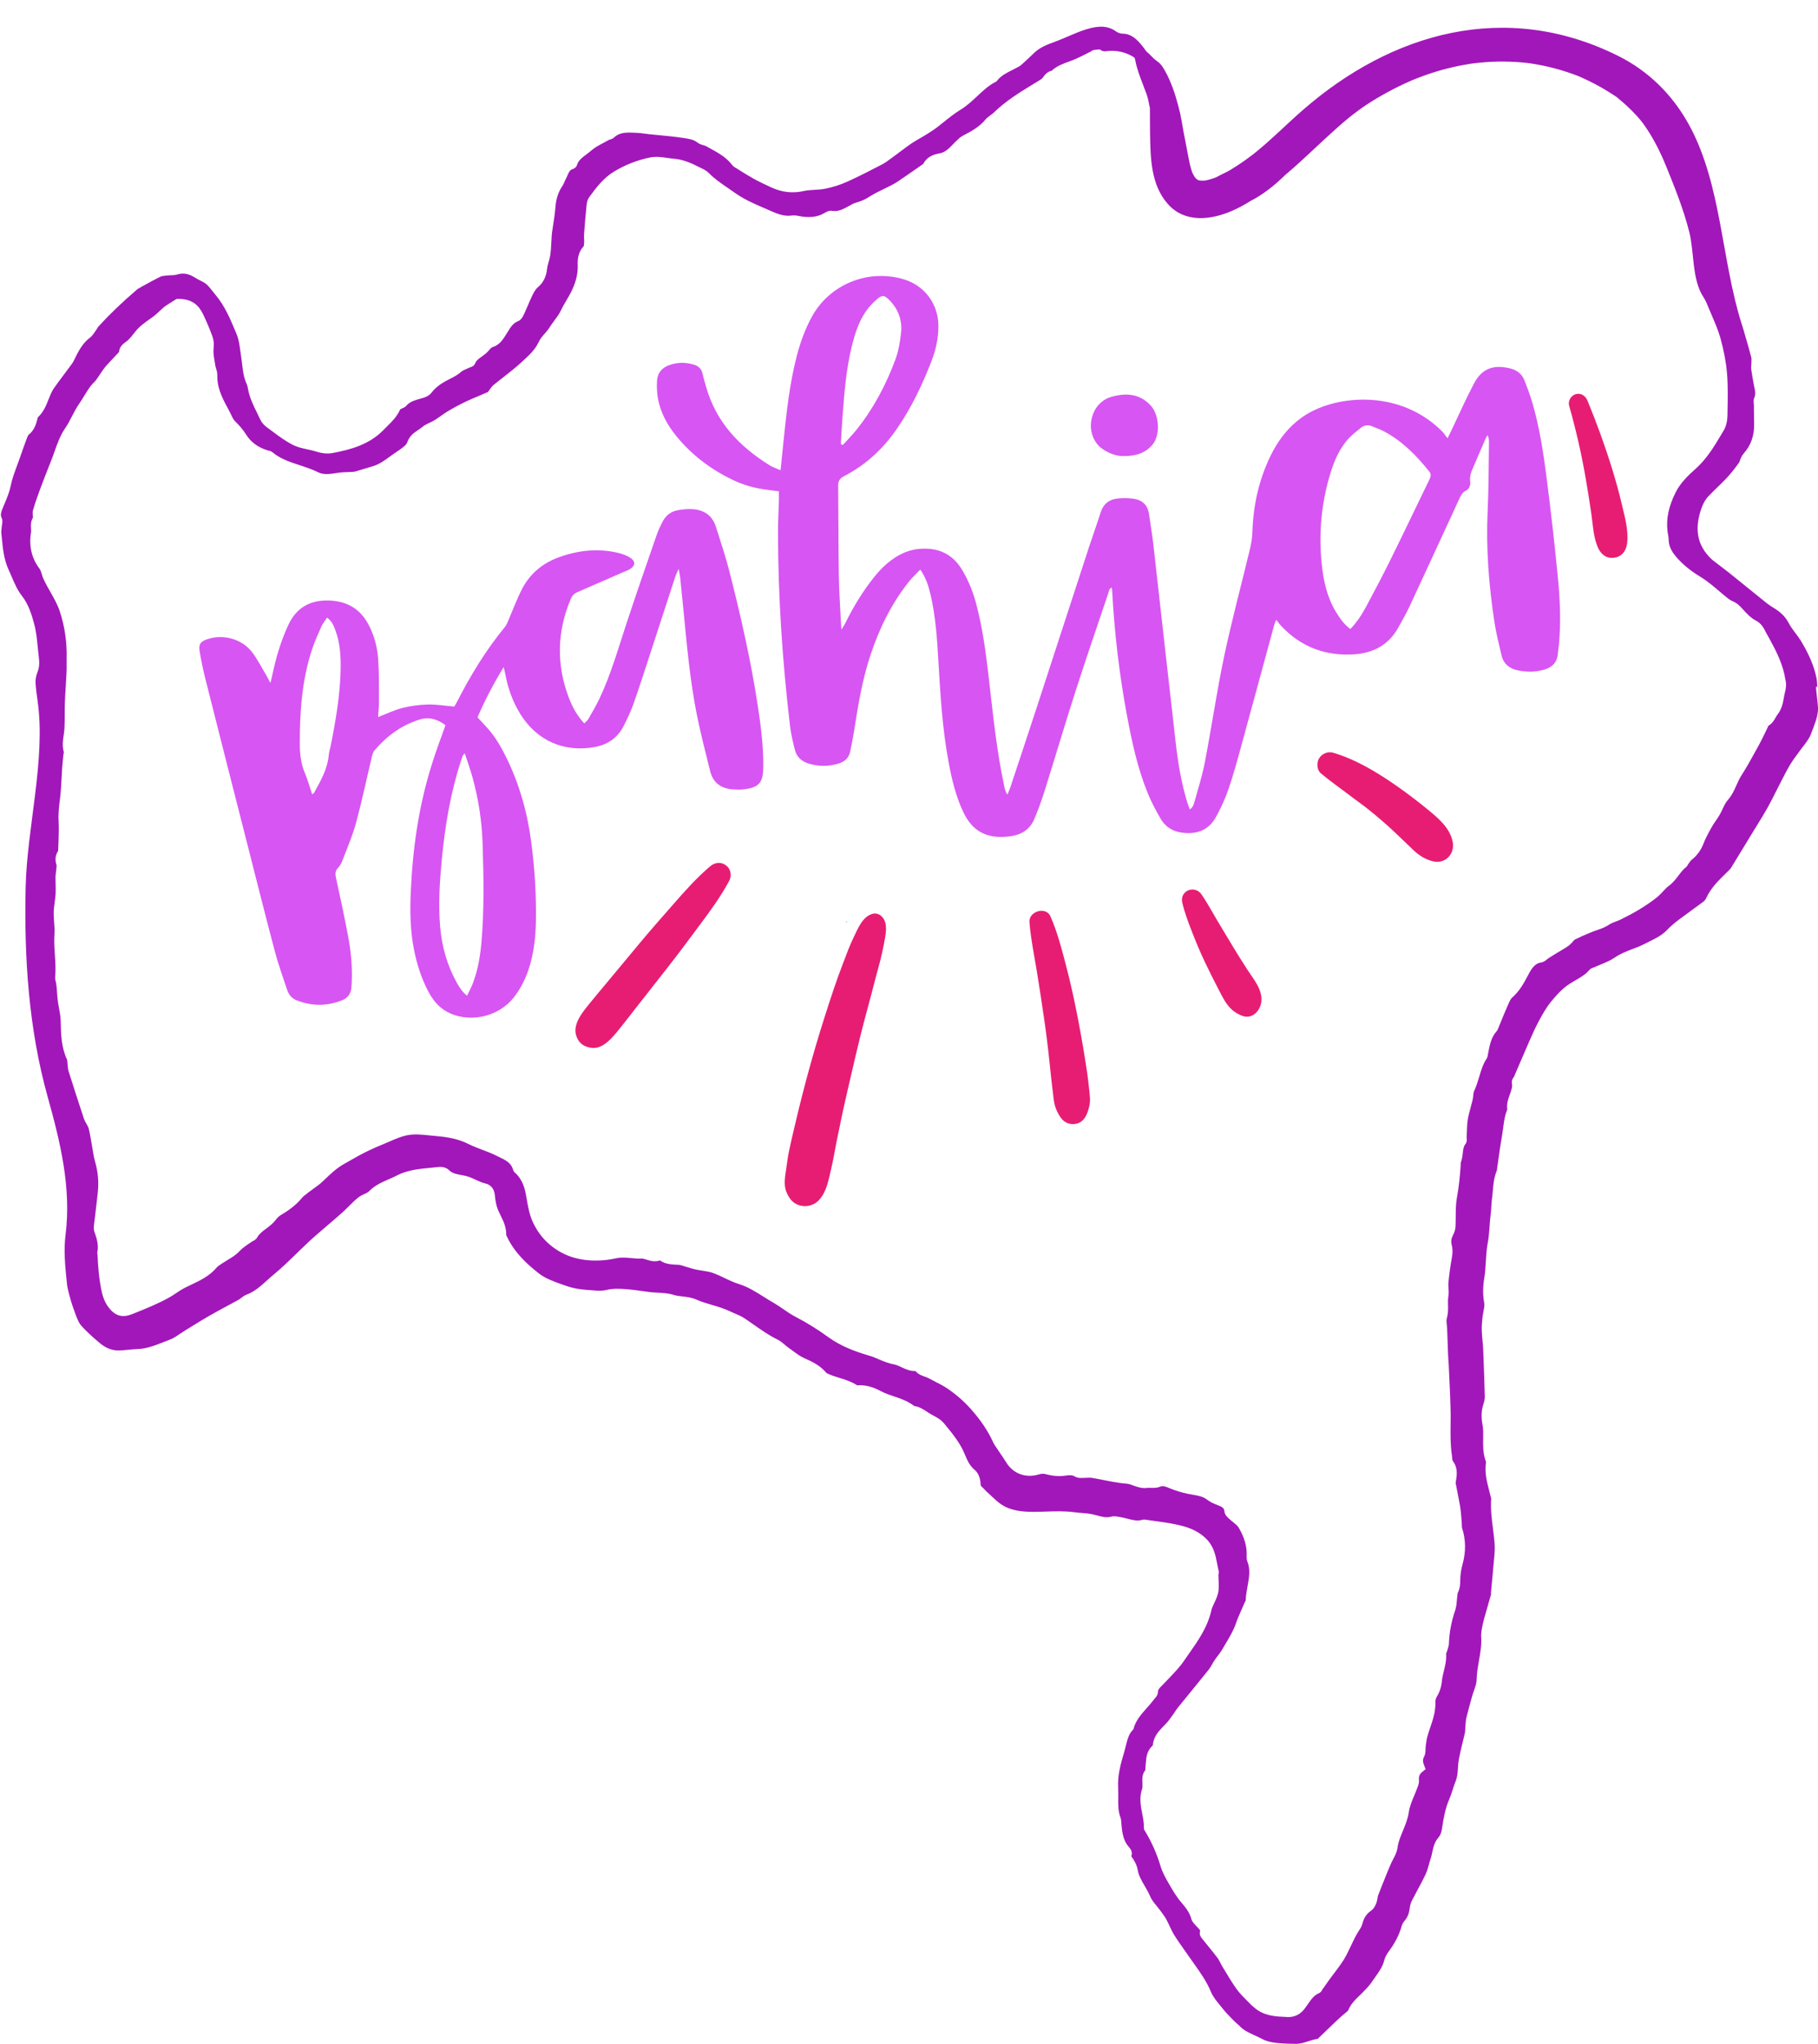 <?xml version="1.0" encoding="UTF-8"?>
<!DOCTYPE svg PUBLIC '-//W3C//DTD SVG 1.0//EN'
          'http://www.w3.org/TR/2001/REC-SVG-20010904/DTD/svg10.dtd'>
<svg height="597.2" preserveAspectRatio="xMidYMid meet" version="1.0" viewBox="-0.2 -7.8 531.1 597.2" width="531.1" xmlns="http://www.w3.org/2000/svg" xmlns:xlink="http://www.w3.org/1999/xlink" zoomAndPan="magnify"
><g fill="#d755f2" id="change1_1"
  ><path d="M422.68,120.27c0.59-1.22,0.93-1.91,1.26-2.6c2.13-4.46,4.13-9,6.43-13.37c2.31-4.39,5.59-5.64,10.45-4.5 c2.04,0.48,3.55,1.56,4.32,3.51c0.84,2.13,1.64,4.29,2.29,6.48c2.11,7.18,3.23,14.57,4.18,21.96c1.26,9.82,2.38,19.65,3.33,29.5 c0.62,6.42,0.87,12.89,0.27,19.34c-0.09,0.93-0.24,1.85-0.33,2.78c-0.25,2.47-1.72,3.83-4.01,4.48c-2.62,0.75-5.23,0.75-7.87,0.15 c-2.4-0.54-4-1.95-4.56-4.35c-0.78-3.35-1.62-6.7-2.13-10.09c-1.57-10.59-2.42-21.23-1.92-31.96c0.31-6.73,0.29-13.48,0.4-20.23 c0.01-0.68-0.08-1.36-0.46-2.07c-0.24,0.49-0.51,0.97-0.73,1.47c-1.14,2.63-2.25,5.28-3.4,7.91c-0.58,1.32-1.12,2.6-0.91,4.12 c0.15,1.11-0.22,2.24-1.28,2.77c-1.08,0.54-1.49,1.47-1.94,2.45c-4.8,10.42-9.6,20.85-14.44,31.25c-1,2.14-2.18,4.2-3.33,6.27 c-2.79,5.02-7.23,7.44-12.82,7.82c-8.44,0.57-15.66-2.13-21.48-8.37c-0.43-0.46-0.78-0.99-1.36-1.72c-0.3,0.72-0.46,1.02-0.55,1.34 c-3.24,11.9-6.46,23.81-9.72,35.7c-1.16,4.22-2.31,8.45-3.73,12.58c-0.95,2.76-2.21,5.45-3.62,8.01 c-2.16,3.96-5.75,5.16-10.06,4.55c-2.66-0.37-4.75-1.75-6.08-4.02c-1.41-2.41-2.72-4.9-3.77-7.47c-2.98-7.27-4.62-14.92-6.06-22.61 c-2.27-12.14-3.7-24.39-4.36-36.73c-0.01-0.21-0.06-0.42-0.11-0.78c-0.88,0.42-0.87,1.28-1.09,1.93 c-3.19,9.45-6.43,18.87-9.48,28.36c-3.14,9.76-6.04,19.6-9.12,29.38c-0.86,2.73-1.85,5.42-2.97,8.06c-1.25,2.96-3.7,4.47-6.82,4.93 c-7.62,1.12-11.55-2.09-13.92-7.12c-2.16-4.59-3.32-9.46-4.24-14.41c-1.86-9.9-2.43-19.92-3.02-29.95 c-0.37-6.3-0.79-12.61-2.2-18.79c-0.59-2.57-1.33-5.1-3.06-7.62c-1.2,1.26-2.37,2.3-3.32,3.51c-5.11,6.42-8.66,13.67-11.23,21.42 c-2.36,7.11-3.6,14.46-4.74,21.84c-0.33,2.12-0.76,4.23-1.18,6.34c-0.38,1.88-1.61,3-3.38,3.55c-2.89,0.89-5.79,0.9-8.69,0.04 c-2.07-0.62-3.57-1.91-4.1-4.03c-0.57-2.29-1.15-4.6-1.42-6.94c-2.22-18.9-3.51-37.85-3.52-56.89c0-3.01,0.19-6.02,0.27-9.03 c0.02-0.85,0-1.7,0-2.68c-1.19-0.16-2.31-0.32-3.43-0.45c-3.52-0.43-6.9-1.36-10.09-2.9c-6.36-3.05-11.88-7.21-16.37-12.68 c-2.72-3.32-4.76-7.02-5.48-11.3c-0.27-1.61-0.33-3.29-0.24-4.92c0.12-2.19,1.31-3.76,3.39-4.55c2.43-0.93,4.91-0.95,7.39-0.21 c1.32,0.4,2.22,1.23,2.53,2.66c0.27,1.26,0.66,2.49,1.01,3.74c2.88,10.35,9.72,17.52,18.6,23.02c0.89,0.55,1.92,0.88,3.17,1.44 c0.32-3.06,0.6-5.82,0.88-8.59c0.86-8.35,1.76-16.69,3.87-24.85c1.03-3.97,2.43-7.81,4.4-11.42c5.22-9.56,16.66-14.13,27.09-10.85 c5.91,1.86,9.84,7.21,9.87,13.44c0.02,3.49-0.68,6.87-1.91,10.1c-2.7,7.05-5.93,13.84-10.23,20.09 c-4.02,5.84-9.09,10.52-15.39,13.79c-1.27,0.66-1.76,1.4-1.75,2.81c0.09,8.75,0.06,17.5,0.19,26.25c0.07,4.52,0.39,9.03,0.61,13.54 c0.03,0.56,0.08,1.12,0.15,2.25c0.56-0.92,0.9-1.4,1.15-1.92c2.42-4.9,5.25-9.55,8.71-13.8c1.78-2.18,3.8-4.1,6.21-5.58 c2.05-1.26,4.26-2.07,6.66-2.28c5.31-0.47,9.56,1.28,12.43,5.97c2,3.28,3.38,6.8,4.33,10.5c1.69,6.55,2.63,13.22,3.41,19.92 c1.3,11.11,2.36,22.26,4.72,33.22c0.15,0.7,0.34,1.38,0.88,2.19c0.29-0.73,0.61-1.44,0.86-2.18c2.55-7.69,5.12-15.38,7.63-23.08 c5.12-15.68,10.21-31.37,15.33-47.05c1.11-3.41,2.34-6.78,3.43-10.2c0.8-2.5,2.53-3.79,5.03-4.03c1.49-0.14,3.02-0.14,4.5,0.07 c2.53,0.35,4.18,1.77,4.56,4.42c0.42,2.91,0.93,5.81,1.26,8.73c2.2,19.38,4.33,38.78,6.56,58.16c0.67,5.84,1.62,11.65,3.35,17.3 c0.2,0.67,0.46,1.32,0.75,2.16c0.95-0.59,1.17-1.46,1.38-2.21c1.08-3.86,2.3-7.71,3.05-11.64c1.97-10.28,3.47-20.66,5.63-30.9 c2.21-10.45,5-20.77,7.49-31.16c0.4-1.66,0.7-3.37,0.75-5.07c0.24-7.63,1.8-14.95,5.08-21.85c3.05-6.42,7.48-11.54,14.2-14.34 c9.69-4.05,25.22-4.23,36.16,6.75C421.63,118.77,422.01,119.39,422.68,120.27z M394.28,175.98c1.97-2.03,3.39-4.26,4.64-6.59 c2.4-4.49,4.78-8.98,7.03-13.54c3.84-7.77,7.57-15.59,11.35-23.39c0.41-0.85,0.77-1.6,0-2.55c-3.66-4.56-7.7-8.69-12.89-11.53 c-1.19-0.65-2.48-1.11-3.73-1.63c-1.15-0.48-2.32-0.36-3.26,0.39c-1.49,1.2-3.05,2.4-4.26,3.87c-2.25,2.74-3.63,5.99-4.67,9.37 c-2.7,8.75-3.5,17.69-2.55,26.77c0.51,4.87,1.57,9.62,4.17,13.88C391.2,172.81,392.35,174.53,394.28,175.98z M245.44,121.91 c0.18,0.1,0.37,0.2,0.55,0.31c1.33-1.46,2.74-2.85,3.97-4.39c4.97-6.21,8.67-13.16,11.41-20.58c0.91-2.45,1.36-5.13,1.65-7.74 c0.42-3.75-0.81-7.07-3.53-9.76c-1.32-1.3-1.96-1.44-3.33-0.27c-1.34,1.15-2.61,2.47-3.58,3.94c-2.09,3.14-3.16,6.73-4.04,10.36 c-1.55,6.43-2.06,13.01-2.57,19.58C245.75,116.2,245.61,119.05,245.44,121.91z"
    /><path d="M129.94,204.08c-2.28-1.72-4.7-2.53-7.48-1.68c-5.38,1.64-9.71,4.87-13.31,9.11c-0.55,0.65-0.69,1.69-0.9,2.58 c-1.48,6.2-2.79,12.46-4.46,18.61c-0.97,3.58-2.48,7.03-3.8,10.51c-0.33,0.86-0.71,1.8-1.34,2.43c-0.96,0.96-0.95,1.88-0.68,3.1 c1.23,5.6,2.43,11.21,3.5,16.85c0.8,4.23,1.25,8.52,1.11,12.84c-0.02,0.79-0.06,1.58-0.13,2.36c-0.16,1.72-1.04,2.97-2.65,3.62 c-4.46,1.8-8.94,1.79-13.41,0.01c-1.44-0.57-2.28-1.71-2.74-3.13c-1.18-3.61-2.51-7.19-3.48-10.85 c-2.72-10.26-5.3-20.55-7.92-30.84c-4.16-16.33-8.32-32.67-12.44-49.01c-0.67-2.64-1.21-5.31-1.67-8c-0.38-2.17,0.21-2.96,2.3-3.67 c4.58-1.54,10.06-0.04,13.01,3.83c1.59,2.1,2.79,4.5,4.15,6.77c0.36,0.6,0.67,1.24,1.2,2.23c0.25-1.07,0.43-1.74,0.57-2.41 c1.05-5,2.48-9.86,4.64-14.51c2.2-4.74,5.85-7.11,11.02-7.19c5.28-0.07,9.51,1.87,12.19,6.61c1.86,3.31,2.82,6.94,3.07,10.68 c0.28,4.14,0.19,8.3,0.21,12.46c0.01,1.35-0.15,2.71-0.25,4.31c2.5-0.96,4.73-2.06,7.09-2.66c2.41-0.61,4.94-0.94,7.42-1.01 c2.48-0.06,4.98,0.36,7.75,0.6c0.18-0.31,0.52-0.84,0.8-1.39c3.96-7.75,8.46-15.15,14.01-21.89c0.48-0.59,0.75-1.36,1.06-2.07 c1.25-2.89,2.34-5.86,3.75-8.67c2.35-4.7,6.11-7.89,11.07-9.65c5.67-2.02,11.45-2.64,17.34-1.19c1.17,0.29,2.35,0.73,3.36,1.37 c1.62,1.01,1.53,2.36-0.09,3.34c-0.55,0.33-1.17,0.54-1.76,0.8c-4.53,1.98-9.06,3.96-13.59,5.93c-0.9,0.39-1.49,0.98-1.89,1.91 c-4.1,9.65-4.27,19.36-0.52,29.13c1.01,2.62,2.36,5.05,4.44,7.29c0.46-0.49,0.93-0.83,1.19-1.28c1.13-1.99,2.31-3.97,3.29-6.04 c3.25-6.9,5.34-14.22,7.71-21.45c2.86-8.72,5.89-17.39,8.88-26.06c0.49-1.42,1.13-2.79,1.82-4.13c0.94-1.83,2.47-2.99,4.51-3.33 c1.26-0.22,2.56-0.36,3.84-0.32c3.48,0.12,6.08,1.67,7.19,5.11c1.42,4.44,2.89,8.87,4.04,13.38c3.27,12.86,6.21,25.8,8.21,38.93 c0.91,5.96,1.68,11.94,1.61,17.99c-0.05,4.6-1.29,5.99-5.87,6.48c-0.99,0.11-2,0.06-3,0c-3.48-0.22-5.82-1.94-6.66-5.37 c-1.34-5.43-2.75-10.84-3.85-16.32c-2.03-10.07-2.92-20.3-3.92-30.51c-0.32-3.21-0.63-6.43-0.97-9.64 c-0.07-0.69-0.24-1.38-0.45-2.57c-0.47,1.08-0.8,1.69-1.01,2.35c-2.36,7.22-4.7,14.46-7.06,21.68c-1.67,5.11-3.31,10.24-5.09,15.31 c-0.78,2.22-1.82,4.37-2.87,6.48c-1.8,3.6-4.8,5.59-8.74,6.27c-8.83,1.52-16.63-1.96-21.4-9.56c-2.28-3.63-3.7-7.59-4.47-11.8 c-0.1-0.53-0.25-1.05-0.48-2.05c-3.07,5.04-5.55,9.85-7.64,14.68c1.07,1.16,2.05,2.18,2.99,3.24c2.3,2.6,4,5.59,5.52,8.7 c3.81,7.81,6.1,16.08,7.21,24.68c0.99,7.62,1.47,15.28,1.34,22.97c-0.08,4.68-0.6,9.3-2.05,13.79c-1,3.11-2.45,5.97-4.47,8.53 c-4.22,5.33-12.03,7.32-18.3,4.68c-2.92-1.23-4.93-3.4-6.41-6.12c-2.19-4-3.54-8.31-4.42-12.76c-1.08-5.53-1.16-11.12-0.91-16.72 c0.56-12.66,2.33-25.14,6.16-37.26C127.11,211.75,128.53,208.06,129.94,204.08z M135.57,212.28c-0.44,0.52-0.57,0.62-0.61,0.74 c-0.19,0.54-0.37,1.08-0.55,1.63c-3.02,9.32-4.62,18.92-5.54,28.64c-0.62,6.56-1.07,13.14-0.48,19.74 c0.5,5.71,2.01,11.12,4.79,16.15c0.75,1.36,1.56,2.7,3.06,3.94c0.63-1.33,1.24-2.44,1.69-3.61c1.49-3.91,2.18-8.01,2.53-12.16 c0.81-9.51,0.63-19.05,0.33-28.57c-0.21-6.6-1.19-13.13-2.97-19.5C137.2,217.02,136.4,214.81,135.57,212.28z M91,224.3 c0.3-0.28,0.51-0.39,0.6-0.56c1.89-3.45,3.88-6.87,4.24-10.92c0.08-0.92,0.39-1.82,0.57-2.73c1.47-7.39,2.76-14.8,2.9-22.35 c0.07-3.81-0.15-7.6-1.47-11.23c-0.51-1.4-1.03-2.82-2.5-3.86c-0.58,0.89-1.23,1.66-1.63,2.55c-0.97,2.15-1.94,4.32-2.69,6.55 c-3,8.95-3.64,18.22-3.64,27.58c0,2.97,0.28,5.83,1.44,8.61C89.68,219.95,90.26,222.1,91,224.3z"
    /><path d="M328.21,125.44c-2.26,0.09-4.56-0.78-6.65-2.3c-0.29-0.21-0.56-0.45-0.81-0.71 c-4.23-4.52-2.26-12.53,3.63-14.26c4.27-1.25,8.41-1.02,11.66,2.6c2.42,2.68,2.78,8.47,0.52,11.24 C334.56,124.48,331.73,125.46,328.21,125.44z"
  /></g
  ><g id="change2_2"
  ><path d="M207.26,245.3c-3.9,3.31-7.31,7.13-10.67,10.98c-3.31,3.79-6.65,7.55-9.87,11.42 c-3.22,3.88-6.44,7.75-9.67,11.63c-1.58,1.91-3.2,3.79-4.75,5.72c-2.08,2.6-5.42,6.33-4.1,9.92c0.79,2.14,2.24,3.08,4.43,3.37 c3.4,0.45,6.21-3.2,8.13-5.54c1.57-1.92,3.07-3.91,4.61-5.87c3.12-3.98,6.24-7.95,9.36-11.93c3.29-4.19,6.44-8.47,9.63-12.74 c3.04-4.08,6.05-8.2,8.45-12.68c0.83-1.54,0.52-3.48-0.91-4.55C210.42,243.92,208.64,244.13,207.26,245.3L207.26,245.3z" fill="#e71d73"
  /></g
  ><g id="change1_2"
  ><path d="M247.09,261.69c0.19,0,0.19-0.3,0-0.3C246.9,261.39,246.9,261.69,247.09,261.69L247.09,261.69z" fill="#d755f2"
  /></g
  ><g id="change2_1"
  ><path d="M254.7,259.18c-2.88,0.76-4.25,4.25-5.44,6.69c-1.27,2.6-2.26,5.35-3.29,8.05c-1.93,5.02-3.6,10.14-5.23,15.27 c-3.27,10.25-6.1,20.6-8.56,31.07c-0.7,2.96-1.42,5.93-2.01,8.91c-0.28,1.42-0.45,2.87-0.66,4.3c-0.32,2.23-0.88,4.81,0.03,6.98 c0.79,1.88,1.85,3.36,3.93,3.93c1.91,0.53,4.09-0.01,5.47-1.45c2.39-2.48,2.92-6.1,3.69-9.32c0.62-2.57,1.02-5.2,1.54-7.79 c1.05-5.27,2.18-10.53,3.4-15.77c1.2-5.16,2.37-10.32,3.65-15.46c1.27-5.14,2.73-10.23,4.03-15.36c0.74-2.95,1.65-5.88,2.28-8.84 c0.3-1.41,0.6-2.83,0.84-4.25c0.3-1.77,0.57-4.15-0.55-5.68C257.07,259.43,255.97,258.84,254.7,259.18L254.7,259.18z" fill="#e71d73"
  /></g
  ><g id="change2_5"
  ><path d="M300.54,261.59c0.37,4.83,1.37,9.59,2.15,14.36c0.77,4.71,1.49,9.44,2.17,14.16c0.08,0.56,0.16,1.12,0.24,1.68 c0.02,0.18,0.28,2.09,0.15,1.08c0.15,1.12,0.29,2.23,0.43,3.35c0.29,2.31,0.55,4.63,0.79,6.95c0.24,2.32,0.47,4.65,0.76,6.96 c0.14,1.12,0.27,2.25,0.41,3.37c0.24,1.91,0.86,3.45,1.91,5.05c0.96,1.46,2.5,2.28,4.26,2.04c1.81-0.24,2.89-1.43,3.55-3.06 c0.59-1.46,0.94-2.92,0.86-4.51c-0.06-1.12-0.21-2.25-0.33-3.37c-0.28-2.72-0.68-5.42-1.12-8.12c-0.74-4.61-1.56-9.2-2.47-13.77 c-0.91-4.58-1.94-9.13-3.12-13.65c-1.25-4.82-2.51-9.61-4.5-14.18C305.39,256.92,300.29,258.43,300.54,261.59L300.54,261.59z" fill="#e71d73"
  /></g
  ><g id="change2_3"
  ><path d="M345.18,255.89c0.66,2.87,1.7,5.59,2.76,8.34c1.15,2.97,2.36,5.9,3.73,8.78c1.24,2.61,2.52,5.21,3.86,7.77 c0.68,1.31,1.34,2.65,2.12,3.91c1.29,2.07,2.81,3.48,5.13,4.32c2.9,1.04,5.26-1.61,5.51-4.2c0.34-3.48-2.2-6.42-3.99-9.16 c-1.58-2.42-3.11-4.87-4.59-7.34c-1.44-2.41-2.9-4.8-4.33-7.21c-1.51-2.55-2.9-5.14-4.57-7.58 C348.86,250.65,344.38,252.38,345.18,255.89L345.18,255.89z" fill="#e71d73"
  /></g
  ><g id="change2_6"
  ><path d="M385.71,218.18c2.72,2.25,5.58,4.28,8.4,6.4c0.45,0.34,0.46,0.35,0.04,0.03c0.33,0.26,0.66,0.51,1,0.77 c0.35,0.26,0.7,0.51,1.06,0.77c0.71,0.51,1.4,1.04,2.1,1.56c0.88,0.66-0.6-0.48,0.34,0.26c0.28,0.22,0.57,0.44,0.85,0.67 c0.68,0.54,1.35,1.08,2.01,1.64c2.56,2.12,5.03,4.34,7.41,6.66c1.19,1.16,2.4,2.31,3.61,3.46c1.76,1.68,3.55,2.89,5.94,3.45 c3.6,0.85,6.41-2.22,5.71-5.71c-0.82-4.1-4.21-6.91-7.31-9.45c-2.88-2.36-5.85-4.63-8.91-6.77c-5.77-4.03-11.93-7.79-18.71-9.81 c-1.54-0.46-3.31,0.3-4.11,1.67C384.38,215.07,384.48,217.16,385.71,218.18L385.71,218.18z" fill="#e71d73"
  /></g
  ><g id="change2_4"
  ><path d="M458.21,110.78c1.92,6.75,3.49,13.59,4.71,20.5c0.62,3.46,1.16,6.94,1.67,10.43c0.06,0.4,0.11,0.79,0.17,1.19 c0.05,0.34,0.04,0.32-0.01-0.07c0.02,0.16,0.04,0.31,0.06,0.47c0.11,0.86,0.22,1.73,0.32,2.59c0.26,2.2,0.58,4.09,1.41,6.12 c0.84,2.05,2.47,3.46,4.81,3.14c2.3-0.31,3.56-2.1,3.8-4.31c0.41-3.77-0.66-7.48-1.52-11.14c-0.82-3.49-1.77-6.93-2.82-10.35 c-2.09-6.79-4.52-13.48-7.23-20.05c-0.57-1.39-1.85-2.38-3.43-1.95C458.71,107.75,457.8,109.32,458.21,110.78L458.21,110.78z" fill="#e71d73"
  /></g
  ><g fill="#a217ba" id="change3_1"
  ><path d="M530.6,195.91c-0.06-0.51-0.12-1.02-0.17-1.53l-0.14-1.51l0.39-0.03c-0.03-0.93-0.07-1.81-0.24-2.62 c-0.69-3.38-2.12-6.8-4.52-10.77c-0.45-0.74-0.98-1.45-1.54-2.19c-0.73-0.97-1.49-1.98-2.09-3.12c-0.83-1.57-2.03-2.84-3.78-3.99 c-0.24-0.16-0.49-0.32-0.74-0.47c-0.6-0.38-1.23-0.77-1.82-1.24c-1.82-1.45-3.62-2.92-5.43-4.38c-1.7-1.38-3.4-2.76-5.11-4.13 c-1.01-0.81-2.04-1.59-3.07-2.38c-0.76-0.58-1.52-1.16-2.27-1.75c-0.38-0.3-0.68-0.64-0.95-0.93l-0.19-0.21 c-3.43-3.74-4.09-8.35-2.03-14.09c0.48-1.33,1.11-2.42,1.86-3.24c0.92-0.99,1.89-1.93,2.83-2.84c0.87-0.84,1.78-1.72,2.6-2.6 c1.14-1.22,2.27-2.62,3.57-4.42c0.14-0.19,0.26-0.52,0.39-0.86c0.22-0.59,0.47-1.26,0.98-1.84c2.17-2.43,3.19-5.3,3.11-8.76 c-0.03-1.25-0.04-2.51-0.05-3.76l-0.02-1.72c0-0.12-0.02-0.24-0.03-0.37c-0.05-0.49-0.13-1.16,0.17-1.83 c0.41-0.91,0.25-1.8-0.04-3.19l-0.08-0.36c-0.33-1.58-0.57-3.21-0.8-4.72c-0.07-0.45-0.02-0.86,0.01-1.18 c0.01-0.13,0.03-0.26,0.03-0.38c0-0.23,0.01-0.46,0.02-0.69c0.02-0.46,0.04-0.9-0.04-1.2c-0.6-2.33-1.29-4.69-1.96-6.97L509.27,89 c-0.2-0.68-0.41-1.35-0.63-2.03c-5.99-18.8-5.87-40.75-15.34-58.16c-4.79-8.81-11.86-15.85-20.86-20.32 c-32.83-16.32-66.12-6.78-92.11,15.92c-4.56,3.98-8.8,8.29-13.5,12.11c-0.25,0.2-0.5,0.41-0.76,0.61c0.26-0.2-0.03,0.03-0.22,0.18 c-0.02,0.02-0.04,0.03-0.07,0.05c-0.13,0.1-0.26,0.2-0.39,0.31c0.13-0.1,0.23-0.19,0.33-0.26c-0.73,0.55-1.46,1.1-2.2,1.62 c-1.4,1-2.84,1.95-4.31,2.83c-1.34,0.8-2.81,1.38-4.15,2.15c-0.3,0.12-0.61,0.23-0.91,0.33c-0.72,0.24-1.46,0.45-2.21,0.59 c-0.02,0-0.05,0.01-0.07,0.01c-0.13,0.01-0.26,0.03-0.39,0.03c-0.3,0.01-0.61,0.02-0.91,0c-0.3-0.08-0.6-0.16-0.9-0.24 c0.46,0.13,0.65,0.21,0.66,0.23c-0.04,0-0.07,0-0.11-0.01c-0.13-0.03-0.36-0.11-0.57-0.23c-0.03-0.01-0.06-0.02-0.09-0.02 c0.03,0.01,0.06,0.02,0.09,0.02c-0.05-0.03-0.14-0.09-0.23-0.15c-0.09-0.08-0.17-0.15-0.22-0.2c-0.23-0.23-0.41-0.5-0.64-0.72 c0.12,0.11,0.2,0.19,0.28,0.28c-0.05-0.06-0.09-0.13-0.13-0.19c-0.21-0.35-0.39-0.71-0.58-1.07c-0.15-0.4-0.28-0.8-0.4-1.21 c-0.28-0.94-0.48-1.9-0.66-2.86c-0.64-3.5-1.39-6.99-1.98-10.5c-0.07-0.4-0.14-0.81-0.21-1.21c-0.02-0.12-0.07-0.28-0.11-0.41 c-0.04-0.31-0.08-0.63-0.15-0.93c-0.21-0.92-0.45-1.84-0.69-2.75c-0.45-1.69-0.96-3.37-1.57-5.01c-0.63-1.67-1.33-3.33-2.22-4.88 c-0.53-0.92-1.08-1.89-1.93-2.53c0.45,0.34-0.4-0.3-0.52-0.4c-0.25-0.2-0.76-0.6-0.86-0.7c-0.73-0.74-1.42-1.46-2.19-2.12 c-0.51-0.75-1.07-1.48-1.69-2.2c-1.75-2.03-3.3-2.9-5.18-2.92c-0.65-0.01-1.37-0.25-1.93-0.65c-2.27-1.64-4.91-1.82-8.81-0.59 c-1.79,0.56-3.51,1.3-5.32,2.08c-1.46,0.63-2.97,1.27-4.51,1.82c-2.44,0.86-4.03,1.75-5.32,2.99c-0.93,0.89-1.87,1.79-2.83,2.66 l-0.23,0.21c-0.4,0.38-0.85,0.81-1.43,1.13c-0.58,0.32-1.17,0.62-1.76,0.91c-1.75,0.88-3.4,1.7-4.53,3.15l-0.21,0.27l-0.3,0.15 c-1.96,0.99-3.57,2.49-5.27,4.09c-1.49,1.4-3.04,2.85-4.9,3.99c-1.84,1.12-3.6,2.54-5.3,3.91l-0.9,0.72 c-2.06,1.65-4.32,2.95-6.5,4.21l-0.16,0.09c-1.61,0.93-3.09,2.05-4.66,3.24c-0.73,0.55-1.46,1.11-2.21,1.64 c-0.25,0.18-0.5,0.36-0.75,0.55c-0.75,0.56-1.53,1.14-2.42,1.61c-3.35,1.74-6.75,3.51-10.2,5.06c-2,0.9-4.14,1.59-6.35,2.04 c-1.11,0.23-2.21,0.29-3.28,0.35c-1.07,0.06-2.07,0.12-3.01,0.33c-3.32,0.75-6.45,0.4-9.59-1.06l-0.37-0.17 c-1.58-0.74-3.21-1.5-4.78-2.37c-1.42-0.79-2.8-1.65-4.13-2.49c-0.5-0.31-1-0.63-1.51-0.94c-0.35-0.22-0.56-0.5-0.69-0.66 c-1.66-2.17-3.99-3.45-6.47-4.82c-0.37-0.2-0.73-0.4-1.1-0.61c-0.16-0.09-0.44-0.17-0.73-0.25c-0.53-0.15-1.19-0.34-1.77-0.8 c-1.13-0.89-2.58-1.1-4.11-1.32l-0.51-0.07c-2.12-0.32-4.31-0.53-6.43-0.73c-0.99-0.09-1.98-0.19-2.97-0.29 c-0.45-0.05-0.9-0.11-1.35-0.17c-0.76-0.1-1.47-0.2-2.18-0.23l-0.44-0.02c-2.5-0.13-4.66-0.24-6.37,1.38 c-0.44,0.41-0.95,0.53-1.26,0.61c-0.05,0.01-0.11,0.02-0.15,0.04c-0.47,0.28-1.04,0.58-1.61,0.88c-1.34,0.71-2.61,1.38-3.61,2.26 c-0.47,0.41-0.97,0.79-1.45,1.15c-1.25,0.94-2.33,1.74-2.72,3.05c-0.21,0.71-0.84,1.12-1.36,1.27c-0.69,0.21-0.97,0.7-1.47,1.88 c-0.17,0.4-0.35,0.82-0.58,1.23c-0.1,0.17-0.17,0.36-0.25,0.55c-0.15,0.37-0.32,0.79-0.6,1.2c-1.21,1.77-1.88,3.81-2.06,6.25 c-0.12,1.67-0.38,3.33-0.63,4.93c-0.13,0.85-0.27,1.71-0.38,2.57c-0.06,0.46-0.08,0.95-0.11,1.46c-0.01,0.3-0.03,0.6-0.05,0.9 c-0.03,0.38-0.05,0.77-0.07,1.16c-0.05,0.98-0.11,2-0.27,3.03c-0.11,0.69-0.3,1.34-0.48,1.96c-0.19,0.67-0.37,1.3-0.43,1.9 c-0.24,2.32-1.13,4.14-2.63,5.4c-0.88,0.73-1.34,1.71-1.88,2.85l-0.09,0.19c-0.36,0.75-0.68,1.51-1,2.28 c-0.32,0.76-0.65,1.52-1,2.27l-0.09,0.2c-0.35,0.76-0.83,1.81-1.85,2.21c-1.43,0.56-2.18,1.79-3.05,3.22 c-0.28,0.45-0.55,0.91-0.85,1.35c-0.72,1.05-1.66,2.43-3.45,2.96c-0.23,0.07-0.64,0.36-1.03,0.86c-0.65,0.82-1.46,1.4-2.18,1.92 c-0.87,0.62-1.61,1.15-1.93,1.97c-0.32,0.83-1.11,1.08-1.53,1.21c-0.07,0.02-0.13,0.04-0.19,0.07c-0.28,0.14-0.58,0.27-0.88,0.4 c-0.55,0.24-1.07,0.46-1.39,0.74c-1.04,0.92-2.12,1.5-3.14,2.01c-2.39,1.19-4.25,2.35-5.59,4.12c-0.69,0.92-1.78,1.33-2.21,1.47 c-0.37,0.12-0.74,0.23-1.12,0.33c-1.63,0.47-3.05,0.88-4.04,2.03c-0.41,0.47-0.93,0.67-1.27,0.81c-0.09,0.03-0.18,0.06-0.25,0.11 c-0.11,0.07-0.24,0.15-0.32,0.21c-0.88,2.02-2.32,3.45-3.71,4.83c-0.33,0.32-0.65,0.65-0.97,0.98c-4.34,4.54-9.99,5.93-14.94,6.88 c-1.55,0.29-3.14,0.16-5-0.44c-0.76-0.24-1.56-0.42-2.41-0.6c-1.45-0.31-2.94-0.63-4.33-1.34c-2.12-1.08-4.03-2.5-5.88-3.88 c-0.54-0.4-1.08-0.81-1.63-1.2c-0.51-0.37-1.44-1.15-1.97-2.29c-0.29-0.63-0.6-1.26-0.91-1.89c-1.08-2.18-2.19-4.43-2.67-7.01 l-0.04-0.2c-0.08-0.45-0.16-0.88-0.3-1.18c-0.93-1.94-1.16-3.92-1.38-5.84c-0.07-0.63-0.15-1.26-0.24-1.88 c-0.1-0.6-0.18-1.21-0.26-1.82c-0.25-1.86-0.48-3.61-1.12-5.14l-0.25-0.61c-1.57-3.75-3.2-7.63-5.82-10.76 c-0.29-0.35-0.58-0.71-0.86-1.07c-0.64-0.81-1.24-1.58-1.93-2.18c-0.44-0.38-1.04-0.68-1.68-1.01c-0.47-0.24-0.96-0.48-1.44-0.79 c-1.96-1.24-3.53-1.55-5.26-1.04c-0.76,0.23-1.51,0.25-2.18,0.26c-0.34,0.01-0.67,0.02-1,0.06l-0.4,0.05 c-0.55,0.06-1.12,0.13-1.46,0.3c-1.75,0.87-3.5,1.84-5.2,2.78l-1.5,0.85c-0.09,0.09-0.18,0.18-0.27,0.26 c-4.06,3.45-7.81,7.05-11.15,10.7c-0.07,0.07-0.16,0.23-0.25,0.39c-0.12,0.21-0.25,0.42-0.39,0.61c-0.13,0.17-0.24,0.35-0.36,0.52 c-0.38,0.57-0.82,1.22-1.47,1.72c-2.15,1.62-3.37,3.95-4.64,6.6c-0.35,0.73-0.84,1.36-1.27,1.92c-0.14,0.18-0.27,0.35-0.4,0.53 c-0.49,0.67-0.99,1.34-1.49,2.01c-0.93,1.23-1.88,2.51-2.76,3.78c-0.63,0.91-1.05,2-1.5,3.14c-0.69,1.76-1.47,3.75-3.16,5.3 c-0.03,0.09-0.06,0.22-0.08,0.32l-0.07,0.31c-0.38,1.49-0.93,3.2-2.57,4.49c-0.14,0.13-0.36,0.69-0.47,1l-0.05,0.12 c-0.66,1.73-1.27,3.5-1.84,5.15c-0.29,0.85-0.6,1.69-0.92,2.53c-0.77,2.08-1.5,4.04-1.91,6.06c-0.37,1.86-1.06,3.48-1.72,5.05 l-0.48,1.15c-0.58,1.4-0.89,2.24-0.45,3.19c0.33,0.71,0.21,1.42,0.12,1.93c-0.02,0.12-0.04,0.23-0.05,0.35 c-0.02,0.28-0.06,0.55-0.09,0.83c-0.06,0.43-0.11,0.84-0.08,1.16l0.12,1.2c0.32,3.41,0.63,6.63,1.99,9.59 c0.31,0.68,0.61,1.37,0.91,2.07c0.87,2.04,1.7,3.96,2.92,5.52c2.13,2.7,2.97,5.8,3.66,8.3c0.61,2.23,0.83,4.55,1.05,6.78 c0.08,0.85,0.17,1.71,0.27,2.55c0.17,1.4,0.37,2.98-0.32,4.7c-0.44,1.1-0.66,2.29-0.59,3.28c0.11,1.72,0.36,3.49,0.6,5.2 c2.42,16.96-3.09,37.01-3.49,54.31c-0.47,20.61,0.86,41.41,6.43,61.35c3.71,13.29,6.96,26.59,5.22,40.39 c-0.57,4.49-0.12,8.91,0.35,13.58l0.05,0.5c0.09,0.88,0.28,1.87,0.61,3.1c0.38,1.44,0.81,2.96,1.35,4.41 c0.13,0.35,0.25,0.7,0.38,1.05c0.54,1.53,1.05,2.98,2.07,4.08c1.48,1.59,3.14,3.13,5.23,4.86c1.86,1.54,3.65,2.21,5.81,2.13 c0.79-0.03,1.58-0.11,2.42-0.19c0.88-0.09,1.79-0.18,2.71-0.21c2.64-0.07,5.07-1.03,7.64-2.04c0.61-0.24,1.23-0.48,1.85-0.71 c0.98-0.36,1.93-1,2.93-1.68c0.49-0.33,0.99-0.67,1.49-0.98c0.73-0.44,1.45-0.89,2.18-1.34c1.63-1.01,3.32-2.06,5.03-3.03 c1.67-0.95,3.38-1.88,5.04-2.77c1.17-0.63,2.33-1.26,3.49-1.9c0.2-0.11,0.43-0.29,0.67-0.48c0.45-0.35,0.96-0.74,1.62-0.99 c2.24-0.82,4-2.4,5.87-4.08c0.63-0.57,1.27-1.14,1.92-1.68c2.46-2.03,4.81-4.32,7.09-6.54c1.19-1.16,2.39-2.32,3.6-3.45 c1.04-0.97,2.12-1.89,3.17-2.79c0.43-0.37,0.86-0.74,1.29-1.11c0.56-0.49,1.13-0.97,1.7-1.46c1.13-0.97,2.31-1.97,3.42-2.98 c0.6-0.54,1.18-1.12,1.75-1.69c0.86-0.86,1.75-1.74,2.73-2.54c0.6-0.49,1.28-0.8,1.87-1.08c0.53-0.24,1.03-0.47,1.3-0.75 c1.71-1.77,3.78-2.67,5.78-3.54c0.81-0.35,1.57-0.68,2.29-1.06c3.13-1.65,6.63-1.98,10.02-2.3c0.79-0.07,1.58-0.15,2.37-0.24 c0.87-0.1,2.17,0.15,2.96,0.95c0.94,0.96,2.39,1.21,3.79,1.45l0.34,0.06c1.41,0.25,2.58,0.79,3.72,1.32 c0.9,0.42,1.76,0.81,2.63,1.01c1.69,0.37,2.71,1.59,2.88,3.43c0.15,1.72,0.45,3.1,0.89,4.22c0.23,0.57,0.51,1.14,0.8,1.74 c0.81,1.64,1.72,3.49,1.64,5.76c0.06,0.11,0.12,0.23,0.18,0.34c2.23,4.86,6.17,8.34,9.35,10.82c1.95,1.53,4.59,2.46,7.14,3.35 l0.82,0.29c1.82,0.65,3.95,1.06,6.17,1.19c0.44,0.03,0.89,0.06,1.33,0.1c1.49,0.13,2.9,0.25,4.29-0.09 c1.97-0.49,4.05-0.35,5.88-0.22c1.45,0.1,2.9,0.3,4.29,0.5c0.84,0.12,1.68,0.24,2.52,0.34c0.7,0.08,1.42,0.12,2.18,0.16 c1.58,0.08,3.22,0.17,4.81,0.67c0.79,0.25,1.63,0.34,2.53,0.44c1.27,0.14,2.71,0.31,4.16,0.96c1.38,0.62,2.86,1.06,4.42,1.51 c1.77,0.52,3.61,1.06,5.36,1.91c0.44,0.21,0.9,0.41,1.35,0.6c0.96,0.41,1.96,0.83,2.89,1.45c0.86,0.58,1.7,1.17,2.55,1.76 c2.33,1.63,4.53,3.18,6.99,4.39c0.86,0.42,1.55,1.01,2.21,1.57c0.36,0.31,0.71,0.6,1.05,0.84c0.42,0.29,0.83,0.59,1.24,0.9 c1.16,0.85,2.25,1.66,3.42,2.17c2.19,0.96,4.29,1.98,6,3.84c0.22,0.24,0.46,0.5,0.58,0.56c1.1,0.55,2.29,0.92,3.56,1.31 c1.75,0.54,3.56,1.11,5.24,2.19c0.02,0,0.04,0,0.07,0c2.79-0.21,5.14,0.79,7.07,1.81c1.11,0.58,2.32,0.99,3.6,1.42 c2.02,0.68,4.11,1.39,5.96,2.84c1.52,0.19,2.68,0.97,3.71,1.66c0.41,0.28,0.8,0.54,1.19,0.75l0.37,0.2 c1.17,0.62,2.5,1.32,3.42,2.45l0.4,0.49c2.11,2.57,4.3,5.22,5.64,8.5c0.74,1.81,1.47,3.41,2.94,4.62c1.16,0.96,1.63,2.7,1.68,3.9 c0.03,0.66,0.15,0.84,0.43,1.07c0.31,0.26,0.57,0.55,0.8,0.79c0.16,0.17,0.31,0.35,0.49,0.5c0.45,0.4,0.88,0.81,1.32,1.23 c1.04,0.98,2.01,1.91,3.1,2.62c2.75,1.82,6.06,2.09,8.94,2.12c1.34,0.02,2.73-0.03,4.06-0.08c2.71-0.09,5.51-0.18,8.32,0.2 c0.64,0.09,1.29,0.14,1.94,0.19c1.14,0.09,2.31,0.19,3.49,0.46c0.4,0.09,0.8,0.2,1.19,0.3c1.47,0.39,2.74,0.72,4.04,0.35 c0.84-0.23,1.66-0.08,2.33,0.05l0.34,0.06c0.72,0.12,1.42,0.3,2.09,0.47c1.59,0.41,2.97,0.76,4.36,0.34 c0.51-0.15,0.96-0.06,1.23-0.01l0.1,0.02c0.82,0.12,1.65,0.23,2.47,0.35c1.93,0.26,3.93,0.53,5.89,0.95 c2.97,0.63,6.09,1.46,8.82,4.05c2.4,2.28,2.91,4.99,3.36,7.38c0.14,0.74,0.27,1.44,0.45,2.13c0.14,0.51,0,0.95-0.07,1.19 c0.01,0.32,0.02,0.65,0.04,0.97c0.02,0.36,0.03,0.73,0.04,1.09l0.01,0.48c0.02,0.63,0.04,1.27-0.04,1.95 c-0.15,1.41-0.74,2.64-1.25,3.73c-0.36,0.75-0.7,1.47-0.85,2.15c-1.12,4.94-3.87,8.86-6.53,12.64c-0.48,0.69-0.96,1.37-1.43,2.06 c-1.29,1.89-2.88,3.54-4.41,5.14c-0.48,0.5-0.95,0.99-1.42,1.49c-0.2,0.22-0.42,0.43-0.63,0.64c-0.78,0.76-1.18,1.19-1.19,1.89 c-0.01,0.87-0.57,1.49-0.94,1.91c-0.08,0.09-0.16,0.18-0.23,0.27c-0.67,0.91-1.42,1.75-2.14,2.56c-1.61,1.82-3.13,3.55-3.75,5.79 l-0.1,0.36l-0.26,0.27c-1.12,1.18-1.52,2.8-1.95,4.53c-0.14,0.58-0.29,1.16-0.45,1.72c-1.11,3.7-2.01,7.05-1.81,10.54 c0.05,0.96,0.04,1.92,0.03,2.84c-0.03,2.08-0.05,4.05,0.65,5.89c0.2,0.54,0.23,1.06,0.25,1.49l0.02,0.28 c0.24,3.13,0.7,5.28,2.35,7.03c0.38,0.41,0.99,1.43,0.56,2.42c-0.01,0.14,0.18,0.4,0.3,0.57c0.1,0.15,0.21,0.3,0.31,0.45 c0.66,1.05,1.08,2.08,1.24,3.06c0.27,1.65,1.13,3.11,2.03,4.66c0.58,0.99,1.18,2.02,1.65,3.15c0.38,0.9,1.08,1.76,1.82,2.67 c0.39,0.48,0.78,0.96,1.14,1.45l0.39,0.54c0.47,0.63,0.95,1.28,1.35,2.02c0.36,0.67,0.68,1.35,0.98,2c0.42,0.9,0.81,1.74,1.29,2.51 c1.05,1.67,2.22,3.32,3.35,4.92c0.4,0.56,0.8,1.13,1.19,1.7c0.4,0.57,0.8,1.14,1.21,1.71c1.83,2.56,3.72,5.21,5.01,8.32 c0.57,1.38,1.6,2.64,2.69,3.97c0.29,0.35,0.57,0.7,0.85,1.05c0.75,0.96,1.61,1.83,2.52,2.76l0.75,0.76 c0.23,0.23,0.48,0.44,0.72,0.66c0.33,0.28,0.65,0.56,0.94,0.87c1.14,1.19,2.67,1.88,4.28,2.62c0.73,0.33,1.48,0.67,2.21,1.07 c0.86,0.46,1.95,0.81,3.16,1c2,0.32,4.02,0.36,6.16,0.4l0.64,0.01c1.13,0.01,2.2-0.33,3.34-0.7c0.92-0.3,1.87-0.61,2.91-0.75 c0.02-0.02,0.04-0.04,0.06-0.05c0.81-0.77,1.61-1.55,2.42-2.33c1.98-1.93,4.03-3.93,6.25-5.73c0.08-0.06,0.12-0.1,0.14-0.13 c0.74-1.9,2.12-3.23,3.34-4.4c0.27-0.26,0.54-0.52,0.81-0.79c1.02-1.04,2.05-2.08,2.79-3.19c0.33-0.49,0.67-0.97,1.01-1.45 c1.1-1.54,2.14-3,2.58-4.73c0.3-1.18,0.9-2.14,1.36-2.75c1.85-2.46,3.08-4.89,3.78-7.43c0.14-0.51,0.44-1.03,0.87-1.55 c0.79-0.93,1.26-2.02,1.43-3.33c0.1-0.76,0.23-1.65,0.65-2.46c0.54-1.06,1.1-2.1,1.66-3.14c0.82-1.53,1.67-3.1,2.41-4.68 c0.4-0.87,0.67-1.83,0.95-2.85c0.17-0.63,0.35-1.27,0.56-1.89c0.17-0.5,0.28-1.04,0.4-1.62c0.3-1.4,0.63-2.99,1.85-4.38 c0.53-0.59,0.83-1.42,1.03-2.76c0.41-2.74,0.9-5.66,2.14-8.49c0.37-0.86,0.67-1.77,0.97-2.73c0.27-0.85,0.56-1.73,0.91-2.6 c0.44-1.1,0.52-2.31,0.6-3.6c0.05-0.84,0.11-1.71,0.27-2.6c0.31-1.68,0.71-3.34,1.11-4.95c0.23-0.94,0.46-1.88,0.67-2.83 c0.05-0.24,0.06-0.55,0.08-0.87c0.01-0.24,0.02-0.48,0.04-0.72c0.02-0.24,0.04-0.48,0.05-0.72c0.04-0.69,0.09-1.4,0.27-2.13 c0.41-1.71,0.88-3.41,1.34-5.06l0.29-1.06c0.16-0.59,0.37-1.19,0.58-1.78c0.38-1.08,0.74-2.11,0.76-3.04 c0.04-1.99,0.38-3.93,0.71-5.8c0.4-2.3,0.78-4.47,0.63-6.68c-0.05-0.7,0.01-1.47,0.16-2.36c0.18-1.03,0.4-2.04,0.67-3 c0.38-1.38,0.78-2.75,1.17-4.12c0.29-1.02,0.59-2.05,0.88-3.07c-0.02-0.18-0.04-0.37-0.02-0.58c0.08-0.88,0.17-1.77,0.25-2.65 c0.15-1.58,0.31-3.17,0.43-4.75c0.05-0.6,0.11-1.21,0.17-1.81c0.17-1.73,0.33-3.37,0.22-4.97c-0.1-1.48-0.3-3-0.49-4.48 c-0.37-2.86-0.75-5.81-0.51-8.85c-0.01-0.02-0.05-0.11-0.08-0.21c-0.04-0.15-0.09-0.29-0.12-0.44c-0.13-0.57-0.28-1.14-0.43-1.72 c-0.67-2.6-1.36-5.29-0.88-8.25c-0.01-0.03-0.1-0.28-0.15-0.44l-0.06-0.17c-0.68-2.05-0.66-4.07-0.64-6.02l0.01-0.62 c0.01-1.18,0.03-2.3-0.16-3.34c-0.32-1.71-0.57-3.98,0.25-6.36c0.26-0.76,0.39-1.51,0.38-2.16c-0.1-4.16-0.25-8.55-0.47-13.83 c-0.04-0.84-0.11-1.67-0.2-2.55c-0.09-0.93-0.18-1.89-0.21-2.86c-0.05-1.32,0.08-2.64,0.2-3.81c0.06-0.61,0.18-1.2,0.29-1.77 c0.18-0.93,0.36-1.81,0.23-2.5c-0.59-3.04-0.26-5.83,0.14-8.16c0.08-0.44,0.11-0.91,0.15-1.41l0.04-0.5 c0.06-0.75,0.11-1.51,0.15-2.27c0.1-1.73,0.21-3.52,0.55-5.28c0.3-1.54,0.41-3.09,0.53-4.73c0.08-1.21,0.17-2.45,0.34-3.69 c0.09-0.64,0.12-1.3,0.16-2c0.04-0.74,0.08-1.51,0.19-2.29c0.11-0.75,0.17-1.51,0.24-2.31c0.17-1.99,0.34-4.04,1.19-6.06 c0-0.03,0.01-0.06,0.01-0.09c0.15-1.01,0.29-2.03,0.43-3.05c0.33-2.4,0.68-4.88,1.12-7.32c0.12-0.68,0.21-1.37,0.3-2.06 c0.22-1.74,0.45-3.54,1.19-5.3c-0.25-1.68,0.29-3.16,0.77-4.48c0.43-1.18,0.79-2.19,0.59-3.19c-0.16-0.81,0.27-1.43,0.5-1.76 c0.04-0.05,0.08-0.1,0.11-0.16c0.54-1.26,1.1-2.55,1.65-3.85c0.97-2.25,1.94-4.51,2.92-6.76c0.81-1.85,1.62-3.65,2.56-5.41 c1-1.88,2.14-4.01,3.75-5.98c0.98-1.2,2.19-2.6,3.69-3.9c1.1-0.95,2.31-1.65,3.48-2.33c1.48-0.86,2.88-1.67,3.89-2.89 c0.42-0.51,0.98-0.69,1.35-0.81c0.07-0.02,0.14-0.04,0.2-0.07c0.64-0.3,1.3-0.57,1.97-0.84c1.42-0.59,2.75-1.14,3.88-1.92 c1.71-1.19,3.56-1.89,5.34-2.57c1.14-0.43,2.21-0.84,3.23-1.36c0.46-0.23,0.92-0.46,1.38-0.69c2.04-1,3.96-1.94,5.44-3.52 c1.13-1.2,2.42-2.22,3.42-2.98c1.18-0.89,2.38-1.76,3.58-2.63c1.19-0.86,2.39-1.73,3.56-2.61c0.34-0.26,0.66-0.64,0.82-1.01 c1.39-3.02,3.64-5.21,5.82-7.34l0.78-0.77c0.27-0.26,0.52-0.51,0.66-0.73c1.74-2.82,3.45-5.65,5.17-8.48l1.08-1.78 c0.44-0.73,0.9-1.46,1.35-2.19c1.05-1.7,2.14-3.46,3.12-5.22c0.9-1.61,1.74-3.3,2.56-4.93c0.47-0.93,0.94-1.87,1.42-2.79l0.39-0.76 c0.7-1.36,1.42-2.76,2.23-4.11c0.52-0.87,1.12-1.68,1.69-2.46c0.28-0.38,0.55-0.75,0.82-1.13c0.38-0.55,0.8-1.08,1.21-1.62 c0.92-1.19,1.79-2.32,2.27-3.53c0.5-1.27,1.07-2.71,1.51-4.09c0.4-1.27,0.61-2.47,0.63-3.56 C530.86,198.11,530.73,197.04,530.6,195.91z M349.49,44.68c-0.07-0.02-0.15-0.04-0.22-0.06C349.35,44.64,349.42,44.66,349.49,44.68 C349.49,44.68,349.49,44.68,349.49,44.68z M521.27,194.4c-0.15,0.53-0.25,1.09-0.35,1.68c-0.27,1.53-0.59,3.26-1.82,4.84 c-0.19,0.25-0.37,0.56-0.56,0.89c-0.46,0.8-1.02,1.78-2.14,2.44c-0.02,0.04-0.03,0.08-0.05,0.12c-0.07,0.18-0.14,0.35-0.22,0.51 c-0.27,0.54-0.54,1.09-0.8,1.64c-0.55,1.13-1.12,2.31-1.75,3.45l-0.72,1.31c-1.38,2.51-2.81,5.11-4.4,7.58 c-0.52,0.82-0.93,1.72-1.35,2.68c-0.67,1.5-1.36,3.06-2.6,4.45c-0.57,0.64-1,1.54-1.44,2.48c-0.28,0.6-0.57,1.21-0.92,1.81 c-0.36,0.62-0.76,1.2-1.15,1.77c-0.42,0.62-0.83,1.21-1.16,1.81c-0.99,1.77-1.79,3.25-2.4,4.82c-0.75,1.94-1.89,3.49-3.48,4.76 c-0.23,0.18-0.47,0.52-0.73,0.88c-0.11,0.16-0.22,0.31-0.33,0.46c-0.08,0.21-0.24,0.53-0.58,0.79c-0.8,0.62-1.44,1.46-2.12,2.36 c-0.82,1.08-1.67,2.2-2.9,3.1c-0.58,0.43-1.12,1-1.68,1.61c-0.56,0.6-1.14,1.22-1.83,1.77c-1.46,1.16-3.1,2.29-5.19,3.56 c-1.71,1.04-3.48,1.94-5.3,2.85c-0.53,0.26-1.06,0.46-1.57,0.66c-0.65,0.25-1.27,0.48-1.75,0.8c-0.92,0.61-1.88,1.06-3.12,1.48 c-2.1,0.71-4.37,1.66-6.93,2.91c-0.18,0.09-0.46,0.41-0.71,0.69c-0.31,0.36-0.67,0.77-1.13,1.11c-0.77,0.56-1.57,1.03-2.35,1.49 c-0.33,0.2-0.67,0.39-1,0.59l-0.25,0.15c-0.8,0.49-1.6,0.98-2.39,1.49c-0.12,0.08-0.23,0.18-0.35,0.28 c-0.4,0.34-0.95,0.8-1.71,0.92c-1.74,0.27-2.66,1.47-3.76,3.58c-1.34,2.56-2.61,4.84-4.74,6.7c-0.44,0.38-0.8,1.19-1.11,1.91 c-0.74,1.66-1.41,3.3-2.06,4.89c-0.27,0.66-0.54,1.32-0.82,1.99l-0.04,0.1c-0.08,0.22-0.2,0.6-0.51,0.94 c-1.59,1.78-2.03,4.11-2.49,6.59l-0.06,0.32c-0.04,0.26-0.1,0.69-0.37,1.11c-1.03,1.55-1.57,3.34-2.14,5.24 c-0.42,1.4-0.85,2.84-1.51,4.24c-0.15,0.31-0.2,0.8-0.25,1.31c-0.04,0.41-0.09,0.88-0.2,1.35c-0.17,0.73-0.37,1.45-0.57,2.17 c-0.33,1.18-0.63,2.3-0.81,3.43c-0.19,1.15-0.23,2.34-0.27,3.6c-0.02,0.55-0.04,1.1-0.07,1.65c0,0.05,0.01,0.12,0.02,0.19 c0.04,0.43,0.11,1.15-0.4,1.78c-0.54,0.67-0.64,1.56-0.75,2.6c-0.09,0.85-0.2,1.82-0.58,2.76c-0.02,0.08-0.03,0.35-0.03,0.53 c0,0.19,0,0.39-0.02,0.58c-0.21,2.85-0.48,5.92-1.07,9.07c-0.33,1.77-0.35,3.61-0.36,5.55c-0.01,1-0.02,2.03-0.07,3.06 c-0.05,0.91-0.38,1.73-0.65,2.26c-0.56,1.09-0.71,1.99-0.49,2.82c0.34,1.27,0.36,2.51,0.07,4.02c-0.5,2.6-0.8,5.26-1,7.28 c-0.04,0.45-0.01,0.96,0.03,1.49c0.05,0.74,0.11,1.58-0.04,2.43c-0.14,0.77-0.12,1.59-0.1,2.45c0.03,1.2,0.06,2.55-0.35,3.94 c-0.16,0.53-0.08,1.28,0,2.07c0.04,0.43,0.09,0.86,0.1,1.28c0.09,2.55,0.18,5.11,0.28,7.66c0.02,0.4,0.05,0.81,0.08,1.21 c0.03,0.42,0.07,0.85,0.09,1.27c0.06,1.31,0.12,2.62,0.18,3.93c0.16,3.26,0.32,6.63,0.38,9.96c0.02,1.26,0.01,2.51-0.01,3.77 c-0.03,3.09-0.07,6.01,0.39,8.93c0.04,0.24,0.06,0.49,0.08,0.74c0.02,0.27,0.06,0.68,0.12,0.81c1.51,1.94,1.31,3.98,0.97,5.91 l-0.02,0.13c-0.03,0.16-0.07,0.4-0.06,0.48c0.17,0.93,0.36,1.87,0.54,2.81c0.28,1.39,0.56,2.84,0.8,4.27 c0.18,1.11,0.26,2.22,0.34,3.29c0.03,0.42,0.06,0.84,0.1,1.26c0.02,0.25,0.02,0.5,0.03,0.75c0,0.28,0,0.56,0.05,0.71 c1.12,3.47,1.17,6.96,0.15,10.67c-0.44,1.6-0.67,3.22-0.67,4.69c0,1.1-0.08,2.4-0.76,3.74c-0.01,0.04-0.03,0.23-0.05,0.35 l-0.03,0.28c-0.06,0.43-0.1,0.86-0.13,1.29c-0.09,1.04-0.18,2.12-0.54,3.19c-1.09,3.2-1.68,6.33-1.8,9.57 c-0.02,0.63-0.2,1.19-0.36,1.68c-0.04,0.14-0.09,0.28-0.13,0.42c-0.06,0.22-0.15,0.44-0.24,0.65c-0.03,0.07-0.07,0.15-0.09,0.22 c0.14,1.84-0.27,3.49-0.66,5.1c-0.23,0.96-0.46,1.86-0.55,2.75c-0.2,1.95-0.66,3.38-1.53,4.78c-0.25,0.4-0.41,1.03-0.39,1.55 c0.09,2.71-0.72,5.1-1.5,7.4c-0.32,0.93-0.62,1.81-0.86,2.71c-0.2,0.73-0.3,1.51-0.41,2.33l-0.07,0.54 c-0.03,0.23-0.03,0.47-0.04,0.71c-0.01,0.66-0.02,1.48-0.42,2.24c-0.43,0.81-0.42,1.52,0.03,2.62l0.42,1.04l-0.88,0.7 c-0.87,0.69-1.17,1.37-1.07,2.42c0.07,0.8-0.18,1.51-0.39,2.08c-0.33,0.93-0.68,1.75-1.01,2.55c-0.69,1.63-1.33,3.17-1.55,4.71 c-0.29,2.04-1.04,3.85-1.76,5.59c-0.69,1.66-1.34,3.23-1.56,4.9c-0.17,1.25-0.72,2.32-1.27,3.35c-0.21,0.4-0.42,0.8-0.59,1.2 l-0.26,0.58c-0.22,0.49-0.43,0.98-0.63,1.47l-0.55,1.36c-0.79,1.96-1.61,3.99-2.38,6c-0.07,0.18-0.11,0.45-0.15,0.73 c-0.06,0.41-0.13,0.88-0.31,1.36c-0.29,0.78-0.74,1.75-1.58,2.34c-1.27,0.89-2.05,2.01-2.45,3.53c-0.2,0.73-0.48,1.37-0.84,1.9 c-1.03,1.52-1.81,3.18-2.64,4.93c-0.4,0.85-0.8,1.69-1.23,2.53c-0.97,1.88-2.25,3.56-3.48,5.18c-0.52,0.68-1.04,1.37-1.54,2.06 l-2.02,2.86c-0.15,0.3-0.43,0.87-1.09,1.15c-1.39,0.59-2.23,1.81-3.2,3.21c-0.32,0.46-0.64,0.92-0.97,1.35 c-1.2,1.56-2.82,2.38-4.69,2.38c-0.09,0-0.19,0-0.28-0.01l-0.41-0.02c-2.87-0.12-6.11-0.25-8.86-2.39 c-0.72-0.56-1.42-1.2-2.16-1.97c-0.25-0.27-0.51-0.53-0.77-0.79c-0.93-0.95-1.89-1.93-2.7-3.06c-1.15-1.62-2.18-3.32-3.17-4.97 c-0.29-0.48-0.58-0.96-0.87-1.43c-0.24-0.39-0.45-0.8-0.66-1.21c-0.26-0.51-0.51-1-0.8-1.39c-0.98-1.29-2.02-2.58-3.04-3.83 c-0.52-0.64-1.04-1.29-1.56-1.93c-0.22-0.27-0.8-1-0.56-1.92c0.1-0.38,0.05-0.53-0.73-1.31c-0.26-0.26-0.51-0.51-0.73-0.79 c-0.06-0.07-0.12-0.14-0.18-0.21c-0.3-0.34-0.72-0.81-0.89-1.47c-0.49-1.91-1.74-3.4-3.07-4.98c-1.41-1.68-2.5-3.57-3.55-5.41 l-0.16-0.27c-0.8-1.39-1.7-3.03-2.23-4.82c-1.07-3.58-2.6-7.01-4.53-10.19c-0.07-0.09-0.35-0.48-0.32-1.05 c0.06-1.27-0.2-2.58-0.47-3.97c-0.45-2.25-0.95-4.8,0.01-7.45c0.05-0.15,0.04-0.51,0.04-0.8c0-0.16-0.01-0.32,0-0.47 c0-0.2-0.01-0.39-0.01-0.59c-0.04-0.95-0.09-2.24,0.86-3.46c0.01-0.11,0.02-0.28,0.02-0.4c0.01-0.24,0.02-0.48,0.04-0.69 c0.04-0.33,0.07-0.66,0.09-1c0.12-1.6,0.27-3.58,2.04-5.1c0.18-2.62,1.76-4.23,3.16-5.66c0.49-0.5,0.96-0.98,1.35-1.47 c0.56-0.72,1.08-1.46,1.61-2.2l0.07-0.1c0.13-0.18,0.25-0.37,0.37-0.55c0.21-0.33,0.44-0.68,0.72-1.03c1.1-1.35,2.2-2.7,3.3-4.05 c1.91-2.34,3.82-4.68,5.71-7.04c0.34-0.43,0.64-0.95,0.96-1.5c0.25-0.44,0.5-0.87,0.78-1.29c0.31-0.47,0.65-0.92,0.99-1.36 c0.47-0.62,0.92-1.21,1.27-1.82c0.33-0.58,0.68-1.16,1.02-1.74c1.17-1.96,2.27-3.8,2.94-5.78c0.49-1.43,1.1-2.79,1.68-4.1 c0.3-0.67,0.6-1.35,0.88-2.03c0.1-0.23,0.22-0.42,0.32-0.56c0.04-1.47,0.3-2.9,0.55-4.28c0.45-2.49,0.88-4.83-0.04-7.11 c-0.26-0.66-0.24-1.32-0.22-1.84l0-0.1c0.08-2.62-0.69-5.26-2.36-8.07c-0.32-0.53-0.94-1.03-1.59-1.55 c-0.4-0.32-0.82-0.66-1.22-1.04l-0.1-0.09c-0.46-0.43-1.14-1.08-1.23-2.02c-0.09-1.03-0.62-1.32-2.23-1.94l-0.37-0.15 c-1-0.4-1.81-0.84-2.47-1.35c-1.18-0.92-2.61-1.17-4.26-1.45c-0.51-0.09-1.02-0.18-1.53-0.29c-1.78-0.38-3.48-0.91-5.06-1.56 l-0.1-0.04c-1.29-0.54-1.96-0.78-2.87-0.41c-0.89,0.36-1.81,0.33-2.62,0.31c-0.41-0.01-0.79-0.03-1.11,0.02 c-1.53,0.19-2.82-0.28-3.96-0.7c-0.72-0.26-1.39-0.51-2.03-0.55c-1.34-0.09-2.64-0.3-3.85-0.51c-0.93-0.16-1.85-0.34-2.77-0.53 c-1.21-0.24-2.45-0.48-3.67-0.68c-0.33-0.05-0.74-0.02-1.18,0c-0.35,0.02-0.7,0.04-1.05,0.04c-0.11,0-0.24,0-0.36,0.01 c-0.6,0.02-1.42,0.04-2.15-0.4c-0.77-0.46-1.6-0.46-2.76-0.28c-1.88,0.28-3.85,0.12-6.01-0.47c-0.45-0.12-1.14-0.08-1.8,0.12 c-3.82,1.15-7.47-0.18-9.52-3.48c-0.59-0.95-1.23-1.9-1.86-2.82c-0.34-0.5-0.67-0.99-1-1.49l-0.2-0.29 c-0.25-0.37-0.54-0.78-0.76-1.27c-1.52-3.37-3.7-6.6-6.65-9.89c-1.94-2.16-4.19-4.12-6.7-5.84c-1.11-0.76-2.33-1.38-3.63-2.04 c-0.66-0.34-1.32-0.67-1.97-1.03c-0.28-0.15-0.63-0.27-1-0.4c-0.87-0.3-1.94-0.67-2.75-1.65c-1.61,0.06-2.93-0.57-4.12-1.13 c-0.75-0.35-1.45-0.68-2.14-0.81c-1.63-0.29-3.14-0.93-4.6-1.55c-0.62-0.26-1.23-0.52-1.86-0.75c-0.34-0.13-0.68-0.23-1.03-0.33 l-0.18-0.05c-3.61-1.08-7.82-2.56-11.69-5.39c-2.95-2.15-6.13-4.12-9.45-5.85c-1.3-0.68-2.47-1.49-3.61-2.27 c-0.92-0.63-1.79-1.23-2.69-1.75c-1.03-0.59-2.04-1.22-3.02-1.84c-2.37-1.49-4.61-2.9-7.19-3.7c-1.52-0.47-2.93-1.15-4.3-1.8 c-1.12-0.54-2.18-1.04-3.27-1.43c-0.94-0.34-1.99-0.5-3.1-0.68c-0.66-0.1-1.33-0.21-1.98-0.35c-0.71-0.15-1.39-0.36-2.05-0.56 c-0.29-0.09-0.58-0.17-0.86-0.25c-0.25-0.07-0.49-0.15-0.74-0.24c-0.41-0.14-0.79-0.27-1.1-0.29c-0.28-0.02-0.57-0.03-0.85-0.05 c-1.53-0.07-3.25-0.15-4.83-1.26c-1.48,0.53-2.85,0.11-3.88-0.21c-0.58-0.18-1.11-0.35-1.58-0.33c-1.05,0.04-2.08-0.05-3.07-0.14 c-0.92-0.08-1.79-0.16-2.63-0.13c-0.78,0.02-1.59,0.18-2.44,0.35c-0.7,0.13-1.42,0.27-2.17,0.35c-6.76,0.68-12.19-0.84-16.6-4.66 c-1.86-1.61-3.35-3.57-4.56-6c-1.15-2.3-1.57-4.74-1.98-7.1c-0.1-0.58-0.2-1.17-0.32-1.75c-0.46-2.37-1.35-4.22-2.72-5.64 c-0.03-0.03-0.07-0.06-0.11-0.09c-0.26-0.22-0.7-0.59-0.87-1.21c-0.54-1.96-2.22-2.77-4.17-3.7c-0.28-0.14-0.57-0.27-0.85-0.41 c-1.2-0.6-2.46-1.08-3.79-1.58c-1.38-0.52-2.8-1.06-4.17-1.75c-3.15-1.59-6.42-2.06-9.49-2.33c-0.58-0.05-1.16-0.11-1.74-0.17 c-2.46-0.26-4.78-0.5-7.01,0c-1.57,0.35-3.09,1.01-4.71,1.71c-0.46,0.2-0.91,0.39-1.37,0.58c-1.82,0.75-3.96,1.67-6.08,2.73 c-1.24,0.62-2.49,1.33-3.69,2.02c-0.72,0.41-1.45,0.83-2.18,1.23c-2.26,1.24-4.11,3.02-6.07,4.91l-0.13,0.12 c-0.92,0.89-1.95,1.63-2.95,2.34c-0.49,0.35-0.98,0.7-1.45,1.07L89.37,341c-0.52,0.39-1.02,0.77-1.36,1.18 c-1.95,2.37-4.4,3.97-6.32,5.11c-0.41,0.24-0.86,0.68-1.36,1.33c-0.82,1.06-1.82,1.81-2.79,2.54c-1.05,0.78-2.03,1.52-2.6,2.55 c-0.35,0.64-0.94,0.93-1.32,1.12c-0.08,0.04-0.17,0.08-0.24,0.12c-0.28,0.19-0.55,0.38-0.83,0.57c-1.04,0.71-2.01,1.37-2.83,2.26 c-0.96,1.04-2.14,1.75-3.28,2.44c-0.48,0.29-0.96,0.58-1.42,0.89c-0.19,0.13-0.4,0.26-0.6,0.39c-0.51,0.33-0.99,0.63-1.27,0.97 c-2.13,2.53-4.89,3.83-7.55,5.1c-0.73,0.35-1.46,0.69-2.18,1.07c-0.7,0.37-1.38,0.83-2.1,1.31c-0.66,0.45-1.34,0.91-2.07,1.31 c-1.41,0.79-2.96,1.55-5.01,2.46c-1.6,0.71-3.25,1.37-4.83,2.01l-0.89,0.36c-2.86,1.15-4.89,0.66-6.77-1.64 c-1.05-1.29-1.77-2.83-2.19-4.69c-0.87-3.89-1.13-7.72-1.27-10.96c-0.05-0.21-0.12-0.53-0.04-0.91c0.4-1.95-0.18-3.86-0.87-5.81 c-0.18-0.51-0.23-1.09-0.15-1.79c0.14-1.25,0.29-2.5,0.45-3.75c0.25-2.08,0.51-4.24,0.72-6.35c0.28-2.85,0-5.77-0.84-8.65 c-0.22-0.74-0.35-1.48-0.48-2.2l-0.03-0.18c-0.14-0.78-0.27-1.56-0.4-2.33c-0.27-1.64-0.56-3.33-0.94-4.94 c-0.09-0.37-0.33-0.79-0.6-1.25c-0.28-0.49-0.6-1.04-0.81-1.66c-1.53-4.56-2.98-9.13-4.46-13.79c-0.17-0.54-0.21-1.06-0.25-1.52 c-0.01-0.17-0.03-0.35-0.05-0.52c-0.03-0.22-0.05-0.45-0.06-0.68c-0.02-0.23-0.04-0.57-0.09-0.68c-1.71-3.64-1.79-7.44-1.86-11.11 l-0.01-0.26c-0.02-1.16-0.24-2.34-0.47-3.59c-0.14-0.75-0.27-1.49-0.37-2.24c-0.11-0.82-0.16-1.63-0.22-2.42 c-0.03-0.42-0.06-0.83-0.09-1.25c-0.04-0.49-0.1-0.98-0.17-1.46c-0.02-0.13-0.06-0.27-0.1-0.41c-0.11-0.41-0.25-0.93-0.19-1.52 c0.2-2.06,0.06-4.12-0.08-6.3c-0.13-1.97-0.27-4-0.13-6.04c0.08-1.18,0-2.32-0.09-3.53c-0.06-0.77-0.11-1.55-0.13-2.33 c-0.02-1.25,0.14-2.47,0.3-3.64c0.11-0.81,0.21-1.58,0.26-2.34c0.05-0.96,0.03-1.92,0-2.94c-0.02-0.67-0.03-1.33-0.03-2 c0-0.45,0.07-0.86,0.12-1.22c0.03-0.22,0.07-0.43,0.08-0.65c0.01-0.21,0.04-0.43,0.06-0.65c0.04-0.37,0.09-0.82,0.03-1.01 c-0.49-1.51-0.33-2.85,0.48-4.09c0.05-0.85,0.08-1.63,0.1-2.42c0.07-2.09,0.14-4.26,0.03-6.35c-0.12-2.18,0.14-4.27,0.39-6.29 l0.04-0.31c0.24-1.96,0.35-4,0.45-5.97c0.05-1,0.1-2,0.17-3c0.06-0.81,0.14-1.62,0.22-2.43l0.1-1c0.02-0.21,0.06-0.44,0.1-0.66 c0.03-0.14,0.07-0.35,0.07-0.43c-0.53-1.72-0.28-3.44-0.05-4.95c0.09-0.6,0.17-1.18,0.21-1.74c0.09-1.4,0.09-2.86,0.09-4.26 c0-1.14,0-2.28,0.04-3.42c0.06-1.66,0.17-3.32,0.27-4.98c0.08-1.28,0.16-2.56,0.22-3.84c0.04-0.82,0.04-1.64,0.03-2.46 c0-0.61,0-1.21,0.01-1.82c0.1-4.77-0.59-9.41-2.05-13.78c-0.64-1.91-1.63-3.64-2.67-5.48c-0.69-1.21-1.41-2.47-2.02-3.79 c-0.24-0.52-0.4-1.03-0.55-1.53c-0.18-0.6-0.36-1.16-0.62-1.51c-2.35-3.1-3.16-6.62-2.49-10.75c0.04-0.26,0.02-0.59-0.01-0.98 c-0.06-0.87-0.14-2.04,0.57-3.24c0-0.12-0.02-0.31-0.04-0.44c-0.05-0.49-0.12-1.1,0.06-1.72c0.62-2.18,1.37-4.26,2.02-6.02 c0.95-2.55,2.03-5.33,3.29-8.49c0.34-0.86,0.66-1.74,0.97-2.63c0.82-2.32,1.67-4.72,3.1-6.79c0.74-1.07,1.33-2.21,1.96-3.43 c0.65-1.26,1.32-2.56,2.19-3.8c0.46-0.66,0.89-1.37,1.34-2.11c0.64-1.05,1.3-2.14,2.09-3.16c0.26-0.33,0.54-0.61,0.79-0.86 c0.21-0.21,0.42-0.41,0.56-0.6c0.38-0.5,0.72-1.02,1.07-1.54c0.22-0.33,0.43-0.65,0.66-0.97l0.23-0.33 c0.32-0.47,0.66-0.96,1.08-1.43c0.72-0.79,1.45-1.56,2.18-2.34c0.51-0.54,1.02-1.07,1.52-1.62c0.03-0.03,0.05-0.06,0.08-0.08 c0.11-1.62,1.24-2.43,1.94-2.93c0.17-0.12,0.35-0.25,0.51-0.39c0.76-0.68,1.44-1.53,2.18-2.49c1.27-1.65,2.87-2.77,4.41-3.86 l0.7-0.49c0.63-0.45,1.22-0.99,1.85-1.57c0.3-0.28,0.61-0.56,0.92-0.84l0.25-0.22c0.25-0.23,0.54-0.5,0.89-0.73 c0.55-0.37,1.12-0.72,1.81-1.15l1.36-0.85l0.42,0c3.11-0.04,5.32,1.11,6.7,3.4c0.65,1.07,1.14,2.21,1.62,3.3l0.21,0.49 c0.48,1.09,0.96,2.28,1.45,3.63c0.44,1.19,0.56,2.35,0.39,3.74c-0.13,1.08,0.07,2.29,0.29,3.56c0.07,0.44,0.15,0.88,0.21,1.31 c0.03,0.25,0.13,0.54,0.22,0.85c0.18,0.58,0.38,1.24,0.36,1.98c-0.09,3.3,1.16,6.24,3.06,9.65c0.11,0.19,0.2,0.38,0.3,0.58 c0.07,0.15,0.14,0.29,0.22,0.43c0.19,0.34,0.36,0.7,0.53,1.06c0.32,0.67,0.62,1.3,1,1.67c1.14,1.13,2.33,2.4,3.35,4.04 c1.37,2.19,3.49,3.73,6.31,4.59c0.05,0.01,0.1,0.02,0.15,0.03c0.3,0.06,0.8,0.15,1.25,0.53c2.23,1.88,4.96,2.78,7.85,3.73 c1.82,0.6,3.69,1.21,5.48,2.1c1.59,0.79,3.46,0.5,5.45,0.19l0.6-0.09c0.81-0.12,1.59-0.14,2.35-0.16c0.38-0.01,0.75-0.02,1.12-0.04 l0.29-0.02c0.36-0.02,0.69-0.04,0.93-0.1c0.9-0.26,1.8-0.53,2.7-0.81c0.83-0.26,1.66-0.51,2.5-0.75c1.8-0.52,3.34-1.63,4.96-2.81 c0.32-0.23,0.64-0.46,0.96-0.69c0.29-0.2,0.59-0.4,0.88-0.6c0.38-0.25,0.76-0.5,1.12-0.77l0.43-0.32c0.92-0.68,1.49-1.13,1.75-1.9 c0.61-1.8,2.04-2.76,3.2-3.54c0.41-0.27,0.79-0.53,1.12-0.81c0.73-0.61,1.57-1,2.31-1.34c0.45-0.21,0.88-0.41,1.25-0.63 c0.58-0.36,1.15-0.76,1.75-1.19c0.69-0.49,1.41-1,2.17-1.46c1.91-1.13,3.69-2.08,5.44-2.9c1.19-0.56,2.4-1.07,3.58-1.56 c0.92-0.38,1.83-0.77,2.74-1.18c0.03-0.05,0.07-0.1,0.1-0.16c0.11-0.18,0.23-0.36,0.36-0.52c0.08-0.1,0.16-0.21,0.24-0.32 c0.26-0.35,0.56-0.75,0.98-1.1c0.92-0.75,1.85-1.47,2.78-2.2c1.75-1.37,3.57-2.78,5.2-4.29l0.55-0.5c1.82-1.67,3.53-3.25,4.52-5.38 c0.49-1.06,1.2-1.87,1.89-2.65c0.46-0.52,0.9-1.02,1.22-1.55c0.47-0.75,0.99-1.46,1.49-2.13c0.74-0.99,1.43-1.92,1.92-2.95 c0.51-1.08,1.1-2.09,1.68-3.07c0.63-1.07,1.22-2.08,1.7-3.15c1.15-2.55,1.64-4.78,1.56-7c-0.06-1.79,0.1-3.85,1.77-5.64 c0.05-0.17,0.07-0.56,0.09-0.79l0.02-0.28c0.02-0.31,0.01-0.67-0.01-1.05c-0.02-0.45-0.04-0.91-0.01-1.4 c0.21-2.81,0.44-5.54,0.7-8.12c0.07-0.72,0.18-1.81,0.8-2.66l0.19-0.25c1.93-2.62,3.93-5.33,7.09-7.24 c3.25-1.97,6.79-3.35,10.51-4.11c1.68-0.34,3.38-0.1,5.01,0.13c0.64,0.09,1.27,0.18,1.9,0.23c2.83,0.23,5.28,1.37,7.35,2.43 c0.18,0.09,0.37,0.18,0.56,0.27c0.77,0.37,1.65,0.79,2.35,1.5c1.63,1.68,3.54,2.98,5.56,4.36c0.66,0.45,1.33,0.91,1.98,1.38 c2.67,1.91,5.61,3.19,8.73,4.54l1.47,0.64c1.93,0.85,4.13,1.82,6.38,1.49c0.88-0.13,1.71,0.04,2.45,0.18 c0.29,0.06,0.58,0.12,0.87,0.15c2.58,0.3,4.59-0.04,6.32-1.07c0.5-0.3,1.33-0.8,2.28-0.63c1.77,0.31,3.25-0.52,4.97-1.47 c0.28-0.16,0.57-0.32,0.85-0.47c0.53-0.29,1.08-0.45,1.52-0.58c1.32-0.4,2.33-0.85,3.29-1.48c1.45-0.94,3-1.69,4.5-2.42 c0.68-0.33,1.36-0.66,2.03-1.01c0.67-0.35,1.38-0.72,2-1.15c2.37-1.61,4.72-3.24,7.06-4.88l0.09-0.06 c0.09-0.06,0.23-0.16,0.29-0.21c1.11-2.2,3.23-2.8,4.74-3.06c1.62-0.28,2.69-1.38,3.93-2.66c0.28-0.29,0.57-0.58,0.86-0.87 l0.14-0.13c0.55-0.53,1.16-1.14,1.96-1.55c2.43-1.25,4.75-2.54,6.45-4.59c0.49-0.59,1.09-1.03,1.62-1.41 c0.34-0.25,0.67-0.49,0.92-0.73c3.49-3.41,7.6-5.92,11.57-8.35c0.77-0.47,1.53-0.94,2.3-1.41c0.16-0.1,0.37-0.38,0.57-0.64 c0.45-0.6,1.15-1.54,2.43-1.8c1.54-1.42,3.35-2.07,5.11-2.71c0.68-0.25,1.33-0.48,1.95-0.76c1.04-0.46,2.09-1,3.11-1.51 c0.43-0.22,0.86-0.44,1.29-0.65c0.19-0.15,0.56-0.43,1.1-0.48l1.46-0.13c0.04,0,0.08-0.01,0.12-0.01c0.37,0.41,0.93,0.66,1.72,0.54 c2.64-0.39,5.37,0.14,7.71,1.47c0.23,0.13,0.43,0.29,0.65,0.44c0.1,0.26,0.17,0.53,0.23,0.81c0.46,2.45,1.35,4.74,2.28,7.16 c0.35,0.91,0.7,1.82,1.03,2.74c0.38,1.06,0.58,2.15,0.78,3.19c0.05,0.29,0.11,0.56,0.17,0.84c0.03,2.32-0.01,4.64,0.03,6.96 c0.14,7.26,0.11,15.32,5.25,21.07c4.96,5.56,12.53,4.63,18.69,1.97c1.92-0.83,3.76-1.85,5.55-2.97c1.66-0.83,3.22-1.86,4.9-3.1 c1.86-1.38,3.56-2.9,5.19-4.5c0.18-0.15,0.35-0.3,0.53-0.44c4.19-3.56,8.11-7.41,12.17-11.11c1.85-1.69,3.71-3.37,5.65-4.96 c0.47-0.38,0.94-0.76,1.42-1.13c0.02-0.01,0.04-0.03,0.07-0.05c-0.04,0.03-0.07,0.05-0.11,0.09c0.05-0.04,0.09-0.07,0.14-0.11 c0.09-0.07,0.2-0.15,0.24-0.18c0.09-0.07,0.17-0.13,0.26-0.2c1.07-0.81,2.15-1.62,3.28-2.35c4-2.59,8.19-4.88,12.54-6.81 c0.3-0.13,0.6-0.26,0.92-0.4c0.04-0.01,0.07-0.03,0.11-0.04c0.48-0.19,0.97-0.39,1.45-0.58c1.15-0.45,2.31-0.87,3.48-1.26 c2.26-0.76,4.56-1.4,6.89-1.93c1.06-0.24,2.13-0.46,3.21-0.65c0.57-0.1,1.14-0.2,1.71-0.29c0.25-0.04,0.51-0.07,0.76-0.11 c0.04-0.01,0.07-0.01,0.1-0.02c0.04,0,0.09-0.01,0.15-0.02c2.35-0.27,4.71-0.46,7.07-0.5c2.37-0.04,4.75,0.04,7.12,0.25 c0.51,0.05,1.03,0.1,1.54,0.16c0.23,0.03,0.49,0.04,0.72,0.09c0.03,0.01,0.07,0.01,0.1,0.02c1.22,0.18,2.44,0.4,3.65,0.65 c2.33,0.48,4.64,1.09,6.9,1.83c1.16,0.37,2.3,0.78,3.43,1.22c0.05,0.02,0.07,0.03,0.11,0.04c0.26,0.11,0.52,0.22,0.77,0.34 c0.63,0.28,1.25,0.57,1.87,0.87c2.27,1.09,4.49,2.3,6.6,3.67c0.86,0.56,1.93,1.14,2.68,1.87c-0.22-0.19-0.76-0.61-0.15-0.1 c0.18,0.15,0.37,0.3,0.55,0.45c0.45,0.37,0.89,0.75,1.32,1.15c1.53,1.4,3,2.86,4.33,4.45c0.25,0.3,0.48,0.62,0.73,0.92 c0.1,0.14,0.2,0.27,0.3,0.41c0.62,0.87,1.22,1.76,1.78,2.67c1.01,1.64,1.93,3.33,2.77,5.06c0.43,0.87,0.83,1.76,1.23,2.65 c0.18,0.4,0.33,0.81,0.52,1.2c-0.79-1.6,0.03,0.09,0.19,0.49c2.6,6.4,5.22,12.87,6.89,19.59c1.44,5.81,0.71,13.72,4.09,18.85 c0.63,0.96,1.06,2,1.46,3l0.13,0.32c0.31,0.75,0.63,1.5,0.95,2.25c0.88,2.04,1.79,4.15,2.41,6.35c1.02,3.64,1.67,7.1,1.94,10.27 c0.31,3.7,0.23,7.45,0.16,11.08l-0.02,1.24c-0.02,1.23-0.23,3.01-1.09,4.44l-0.66,1.11c-2.11,3.54-4.29,7.21-7.61,10.16 c-2.05,1.83-4.35,4.01-5.76,6.8c-2.06,4.11-2.82,7.71-2.4,11.35c0.03,0.29,0.09,0.58,0.14,0.88c0.1,0.55,0.2,1.12,0.21,1.75 c0.05,2.31,1.37,4.05,2.8,5.59c1.74,1.88,3.75,3.48,6.34,5.06c2.04,1.24,3.87,2.79,5.64,4.29c0.82,0.7,1.65,1.4,2.49,2.07 c0.48,0.38,0.93,0.65,1.36,0.83c1.32,0.54,2.17,1.41,2.99,2.33c1.1,1.23,2.39,2.6,3.83,3.34c1.61,0.83,2.27,2.12,2.8,3.16 c0.14,0.28,0.29,0.56,0.45,0.84c0.33,0.54,0.62,1.1,0.9,1.63c0.14,0.27,0.28,0.54,0.43,0.81c1.64,3,3.4,6.62,4.06,10.78 C521.68,191.85,521.6,193.19,521.27,194.4z"
    /><path d="M365.91,37.26c0.05-0.04,0.11-0.09,0.16-0.13c-0.07,0.05-0.18,0.14-0.35,0.27c0.02-0.02,0.04-0.03,0.06-0.05 C365.82,37.32,365.86,37.29,365.91,37.26z"
    /><path d="M348.83,43.93C349.15,44.35,349.55,44.65,348.83,43.93L348.83,43.93z"
    /><path d="M349.66,44.73c-0.01,0-0.01,0-0.02,0c0,0,0,0,0,0C349.65,44.73,349.66,44.73,349.66,44.73z"
    /><path d="M395.54,25.29c-0.08,0.06-0.16,0.12-0.24,0.18c-0.01,0.01-0.02,0.01-0.03,0.02 C395.54,25.29,395.59,25.25,395.54,25.29z"
  /></g
></svg
>
